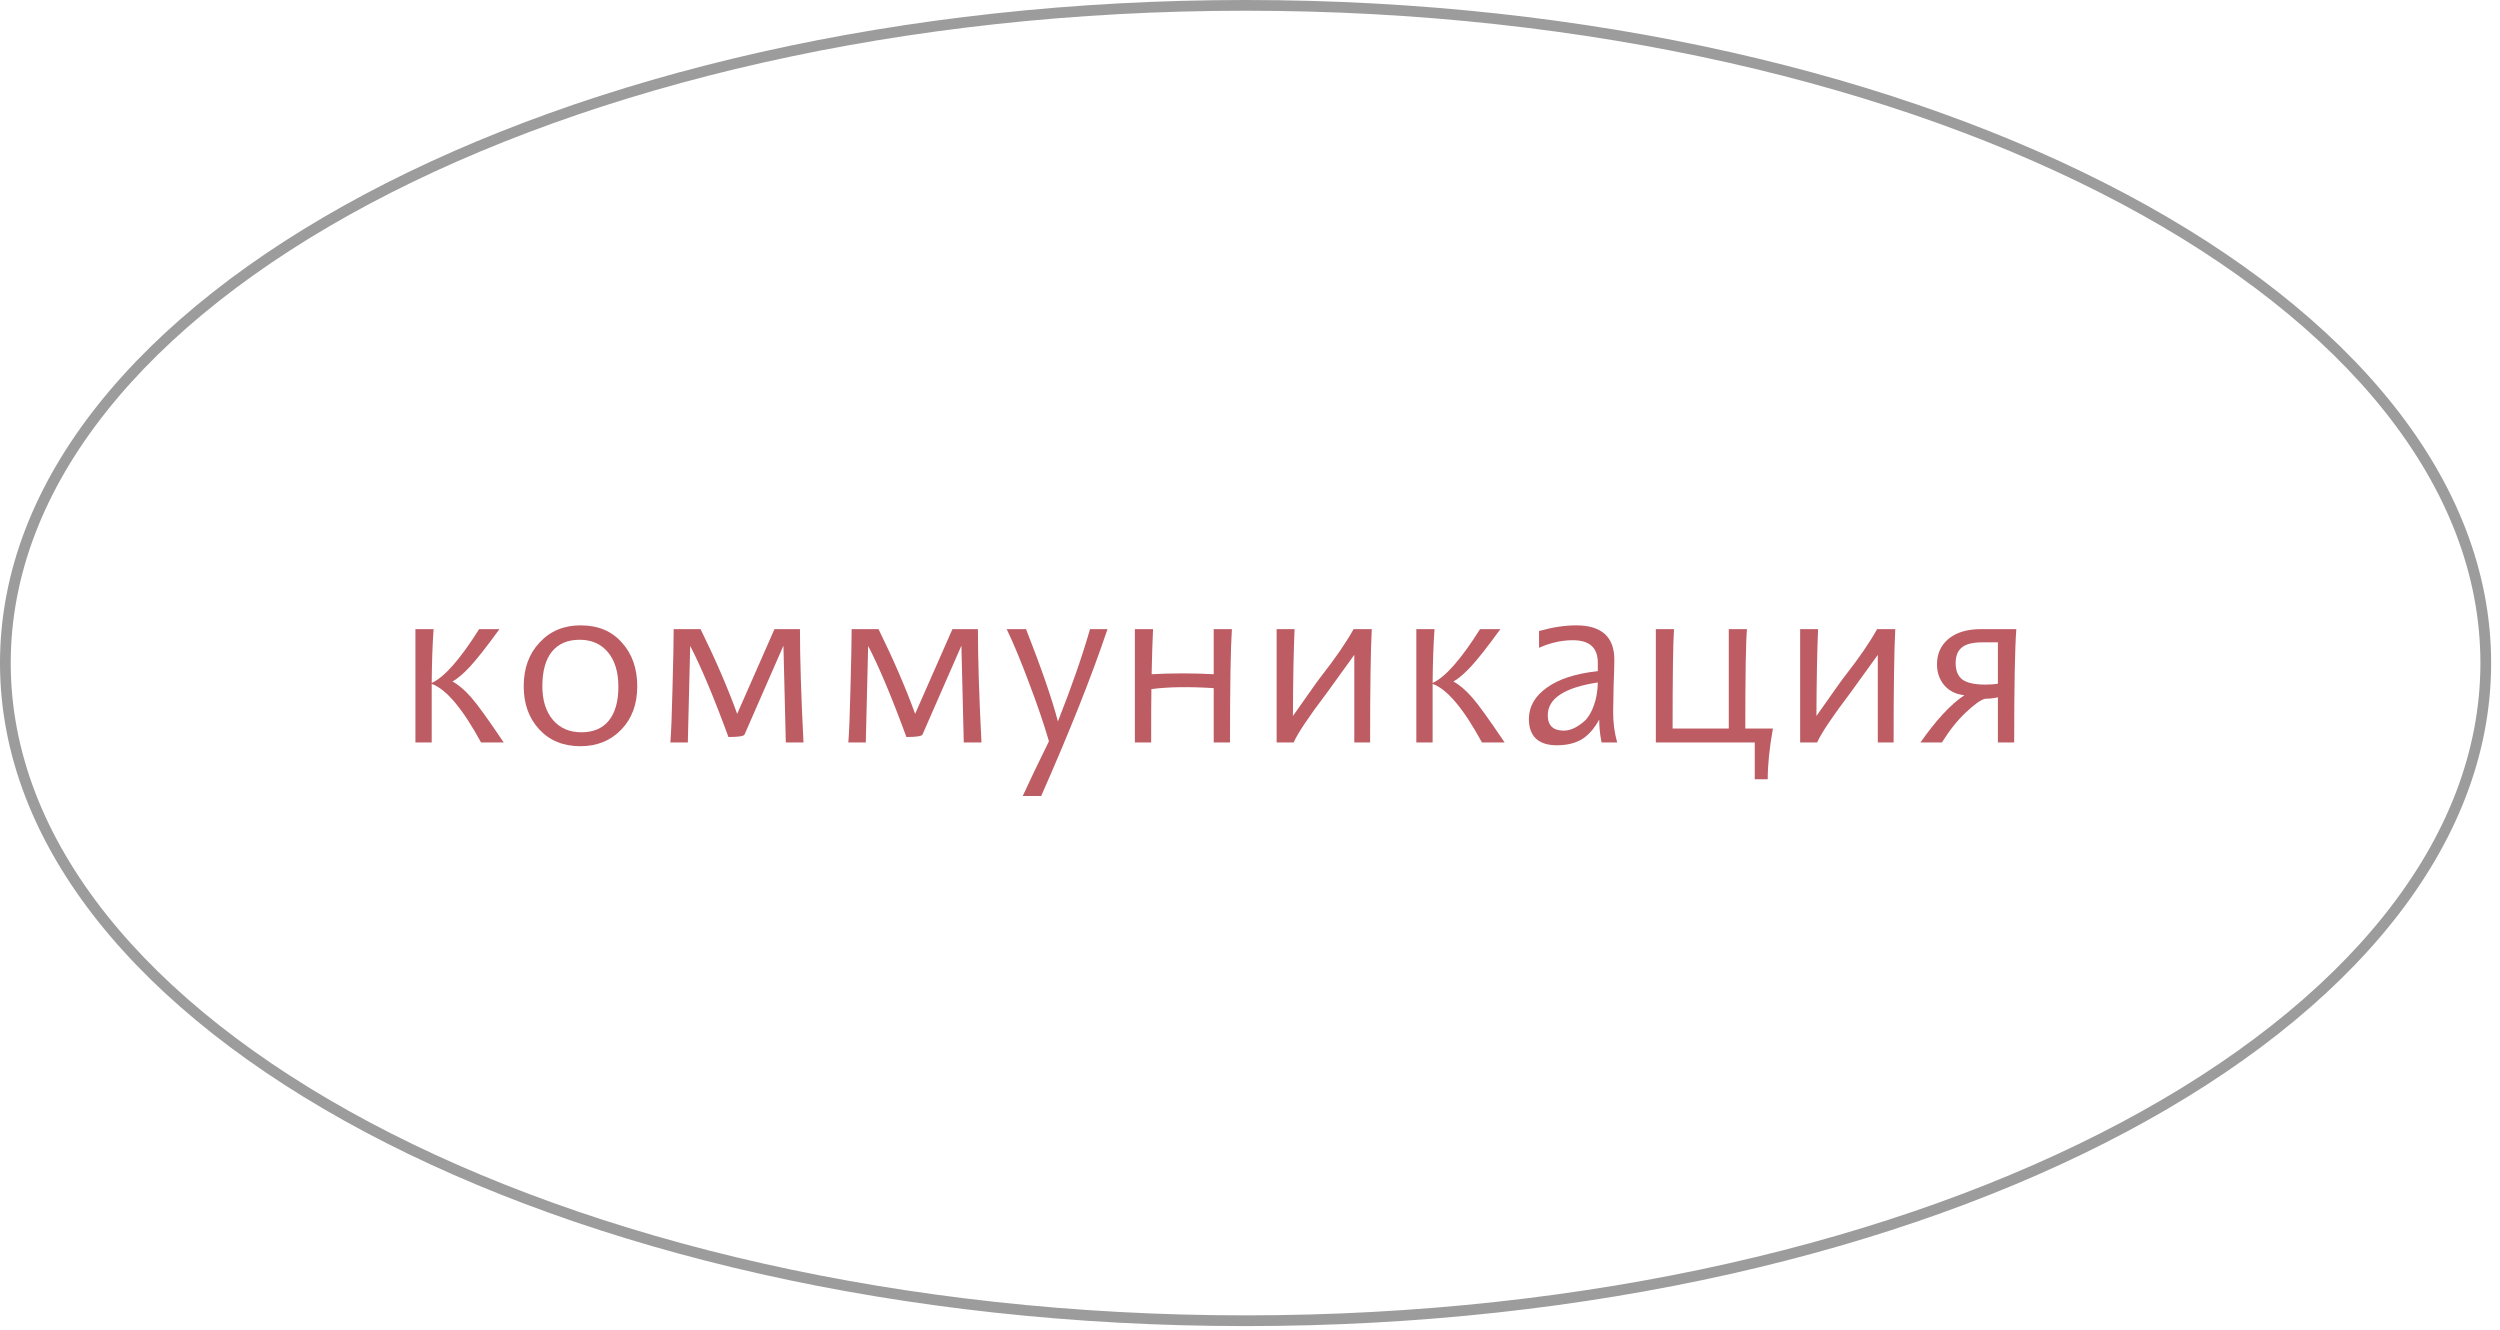 <?xml version="1.0" encoding="UTF-8"?> <svg xmlns="http://www.w3.org/2000/svg" width="233" height="124" viewBox="0 0 233 124" fill="none"> <path fill-rule="evenodd" clip-rule="evenodd" d="M197.703 104.609C218.583 93.495 231.174 78.31 231.174 61.796C231.174 45.282 218.583 30.097 197.703 18.982C176.867 7.891 148.013 1 116.087 1C84.161 1 55.307 7.891 34.471 18.982C13.591 30.097 1 45.282 1 61.796C1 78.31 13.591 93.495 34.471 104.609C55.307 115.701 84.161 122.592 116.087 122.592C148.013 122.592 176.867 115.701 197.703 104.609ZM116.087 123.592C180.2 123.592 232.174 95.925 232.174 61.796C232.174 27.667 180.2 0 116.087 0C51.974 0 0 27.667 0 61.796C0 95.925 51.974 123.592 116.087 123.592Z" fill="#9C9C9C"></path> <path d="M183.08 64.795C182.288 64.707 181.665 64.399 181.21 63.871C180.756 63.328 180.528 62.675 180.528 61.913C180.528 60.93 180.888 60.138 181.606 59.537C182.34 58.935 183.344 58.635 184.62 58.635H187.92C187.788 60.424 187.722 63.944 187.722 69.195H186.204V64.993C185.779 65.081 185.383 65.125 185.016 65.125C184.62 65.213 184.019 65.638 183.212 66.401C182.42 67.149 181.68 68.08 180.99 69.195H178.988C180.47 67.083 181.834 65.616 183.08 64.795ZM186.204 63.717V59.867H184.752C183.858 59.867 183.22 60.028 182.838 60.351C182.457 60.659 182.266 61.143 182.266 61.803C182.266 62.507 182.479 63.02 182.904 63.343C183.344 63.651 184.056 63.805 185.038 63.805C185.508 63.805 185.896 63.775 186.204 63.717Z" fill="#BD5C63"></path> <path d="M174.945 58.635H176.639C176.537 60.6 176.485 64.12 176.485 69.195H175.011V61.033L172.437 64.597C170.78 66.782 169.753 68.315 169.357 69.195H167.773V58.635H169.445C169.357 60.629 169.306 63.328 169.291 66.731C170.905 64.428 171.799 63.174 171.975 62.969C173.281 61.297 174.271 59.852 174.945 58.635Z" fill="#BD5C63"></path> <path d="M163.542 72.627V69.195H154.324V58.635H156.018C155.93 59.896 155.886 62.983 155.886 67.897H161.122V58.635H162.816C162.714 59.779 162.662 62.866 162.662 67.897H165.236C164.914 69.686 164.752 71.263 164.752 72.627H163.542Z" fill="#BD5C63"></path> <path d="M149.048 67.061C148.564 67.941 148.007 68.564 147.376 68.931C146.76 69.283 145.998 69.459 145.088 69.459C144.252 69.459 143.607 69.254 143.152 68.843C142.712 68.418 142.492 67.809 142.492 67.017C142.492 65.859 143.05 64.883 144.164 64.091C145.279 63.285 146.863 62.771 148.916 62.551V61.759C148.916 60.366 148.139 59.669 146.584 59.669C145.543 59.669 144.494 59.904 143.438 60.373V58.811C144.685 58.459 145.836 58.283 146.892 58.283C149.268 58.283 150.456 59.354 150.456 61.495C150.456 61.994 150.434 62.786 150.39 63.871C150.361 65.308 150.346 66.144 150.346 66.379C150.346 67.376 150.471 68.315 150.72 69.195H149.268C149.122 68.506 149.048 67.794 149.048 67.061ZM148.916 63.607C145.807 64.076 144.252 65.096 144.252 66.665C144.252 67.618 144.751 68.095 145.748 68.095C146.35 68.095 146.988 67.802 147.662 67.215C148.029 66.878 148.322 66.394 148.542 65.763C148.777 65.132 148.902 64.414 148.916 63.607Z" fill="#BD5C63"></path> <path d="M133.52 69.195H132.002V58.635H133.696C133.593 60.116 133.535 61.788 133.52 63.651C134.693 63.123 136.167 61.451 137.942 58.635H139.834C138.631 60.292 137.715 61.458 137.084 62.133C136.468 62.793 135.925 63.255 135.456 63.519C136.013 63.812 136.6 64.311 137.216 65.015C137.773 65.645 138.778 67.039 140.23 69.195H138.118C136.402 66.041 134.869 64.223 133.52 63.739V65.301V67.303V69.195Z" fill="#BD5C63"></path> <path d="M126.154 58.635H127.848C127.746 60.6 127.694 64.12 127.694 69.195H126.22V61.033L123.646 64.597C121.989 66.782 120.962 68.315 120.566 69.195H118.982V58.635H120.654C120.566 60.629 120.515 63.328 120.5 66.731C122.114 64.428 123.008 63.174 123.184 62.969C124.49 61.297 125.48 59.852 126.154 58.635Z" fill="#BD5C63"></path> <path d="M107.31 64.223C107.295 65 107.288 66.657 107.288 69.195H105.77V58.635H107.464C107.405 59.911 107.361 61.311 107.332 62.837C109.238 62.734 111.167 62.734 113.118 62.837V58.635H114.812C114.694 60.439 114.636 63.959 114.636 69.195H113.118V64.135C110.8 63.988 108.864 64.017 107.31 64.223Z" fill="#BD5C63"></path> <path d="M97.036 74.189H95.32C95.907 72.898 96.721 71.197 97.762 69.085C97.278 67.442 96.677 65.675 95.958 63.783C95.166 61.656 94.455 59.94 93.824 58.635H95.628C97.066 62.301 98.056 65.169 98.598 67.237C99.874 64.01 100.872 61.143 101.59 58.635H103.218C101.766 62.961 99.706 68.146 97.036 74.189Z" fill="#BD5C63"></path> <path d="M85.29 66.533L88.766 58.635H91.142C91.142 61.363 91.252 64.883 91.472 69.195H89.823L89.603 60.175L85.972 68.469C85.885 68.615 85.386 68.689 84.477 68.689C83.127 65.007 81.939 62.177 80.912 60.197L80.692 69.195H79.064C79.138 68.315 79.204 66.657 79.263 64.223C79.336 61.509 79.373 59.647 79.373 58.635H81.88C83.288 61.509 84.425 64.142 85.29 66.533Z" fill="#BD5C63"></path> <path d="M68.704 66.533L72.18 58.635H74.556C74.556 61.363 74.666 64.883 74.886 69.195H73.237L73.016 60.175L69.386 68.469C69.299 68.615 68.8 68.689 67.891 68.689C66.541 65.007 65.353 62.177 64.326 60.197L64.106 69.195H62.478C62.552 68.315 62.618 66.657 62.676 64.223C62.75 61.509 62.786 59.647 62.786 58.635H65.294C66.703 61.509 67.839 64.142 68.704 66.533Z" fill="#BD5C63"></path> <path d="M54.112 58.283C55.726 58.283 57.002 58.811 57.941 59.867C58.908 60.923 59.392 62.287 59.392 63.959C59.392 65.617 58.901 66.959 57.919 67.985C56.921 69.026 55.645 69.547 54.09 69.547C52.507 69.547 51.23 69.026 50.263 67.985C49.294 66.944 48.81 65.602 48.81 63.959C48.81 62.287 49.302 60.931 50.285 59.889C51.267 58.819 52.543 58.283 54.112 58.283ZM54.025 59.625C52.895 59.625 52.03 59.999 51.428 60.747C50.842 61.48 50.548 62.551 50.548 63.959C50.548 65.279 50.879 66.328 51.538 67.105C52.199 67.868 53.078 68.249 54.178 68.249C55.308 68.249 56.166 67.882 56.752 67.149C57.339 66.416 57.633 65.367 57.633 64.003C57.633 62.639 57.31 61.569 56.664 60.791C56.019 60.014 55.139 59.625 54.025 59.625Z" fill="#BD5C63"></path> <path d="M40.235 69.195H38.717V58.635H40.411C40.308 60.116 40.249 61.788 40.235 63.651C41.408 63.123 42.882 61.451 44.657 58.635H46.549C45.346 60.292 44.429 61.458 43.799 62.133C43.183 62.793 42.64 63.255 42.171 63.519C42.728 63.812 43.315 64.311 43.931 65.015C44.488 65.645 45.493 67.039 46.945 69.195H44.833C43.117 66.041 41.584 64.223 40.235 63.739V65.301V67.303V69.195Z" fill="#BD5C63"></path> </svg> 